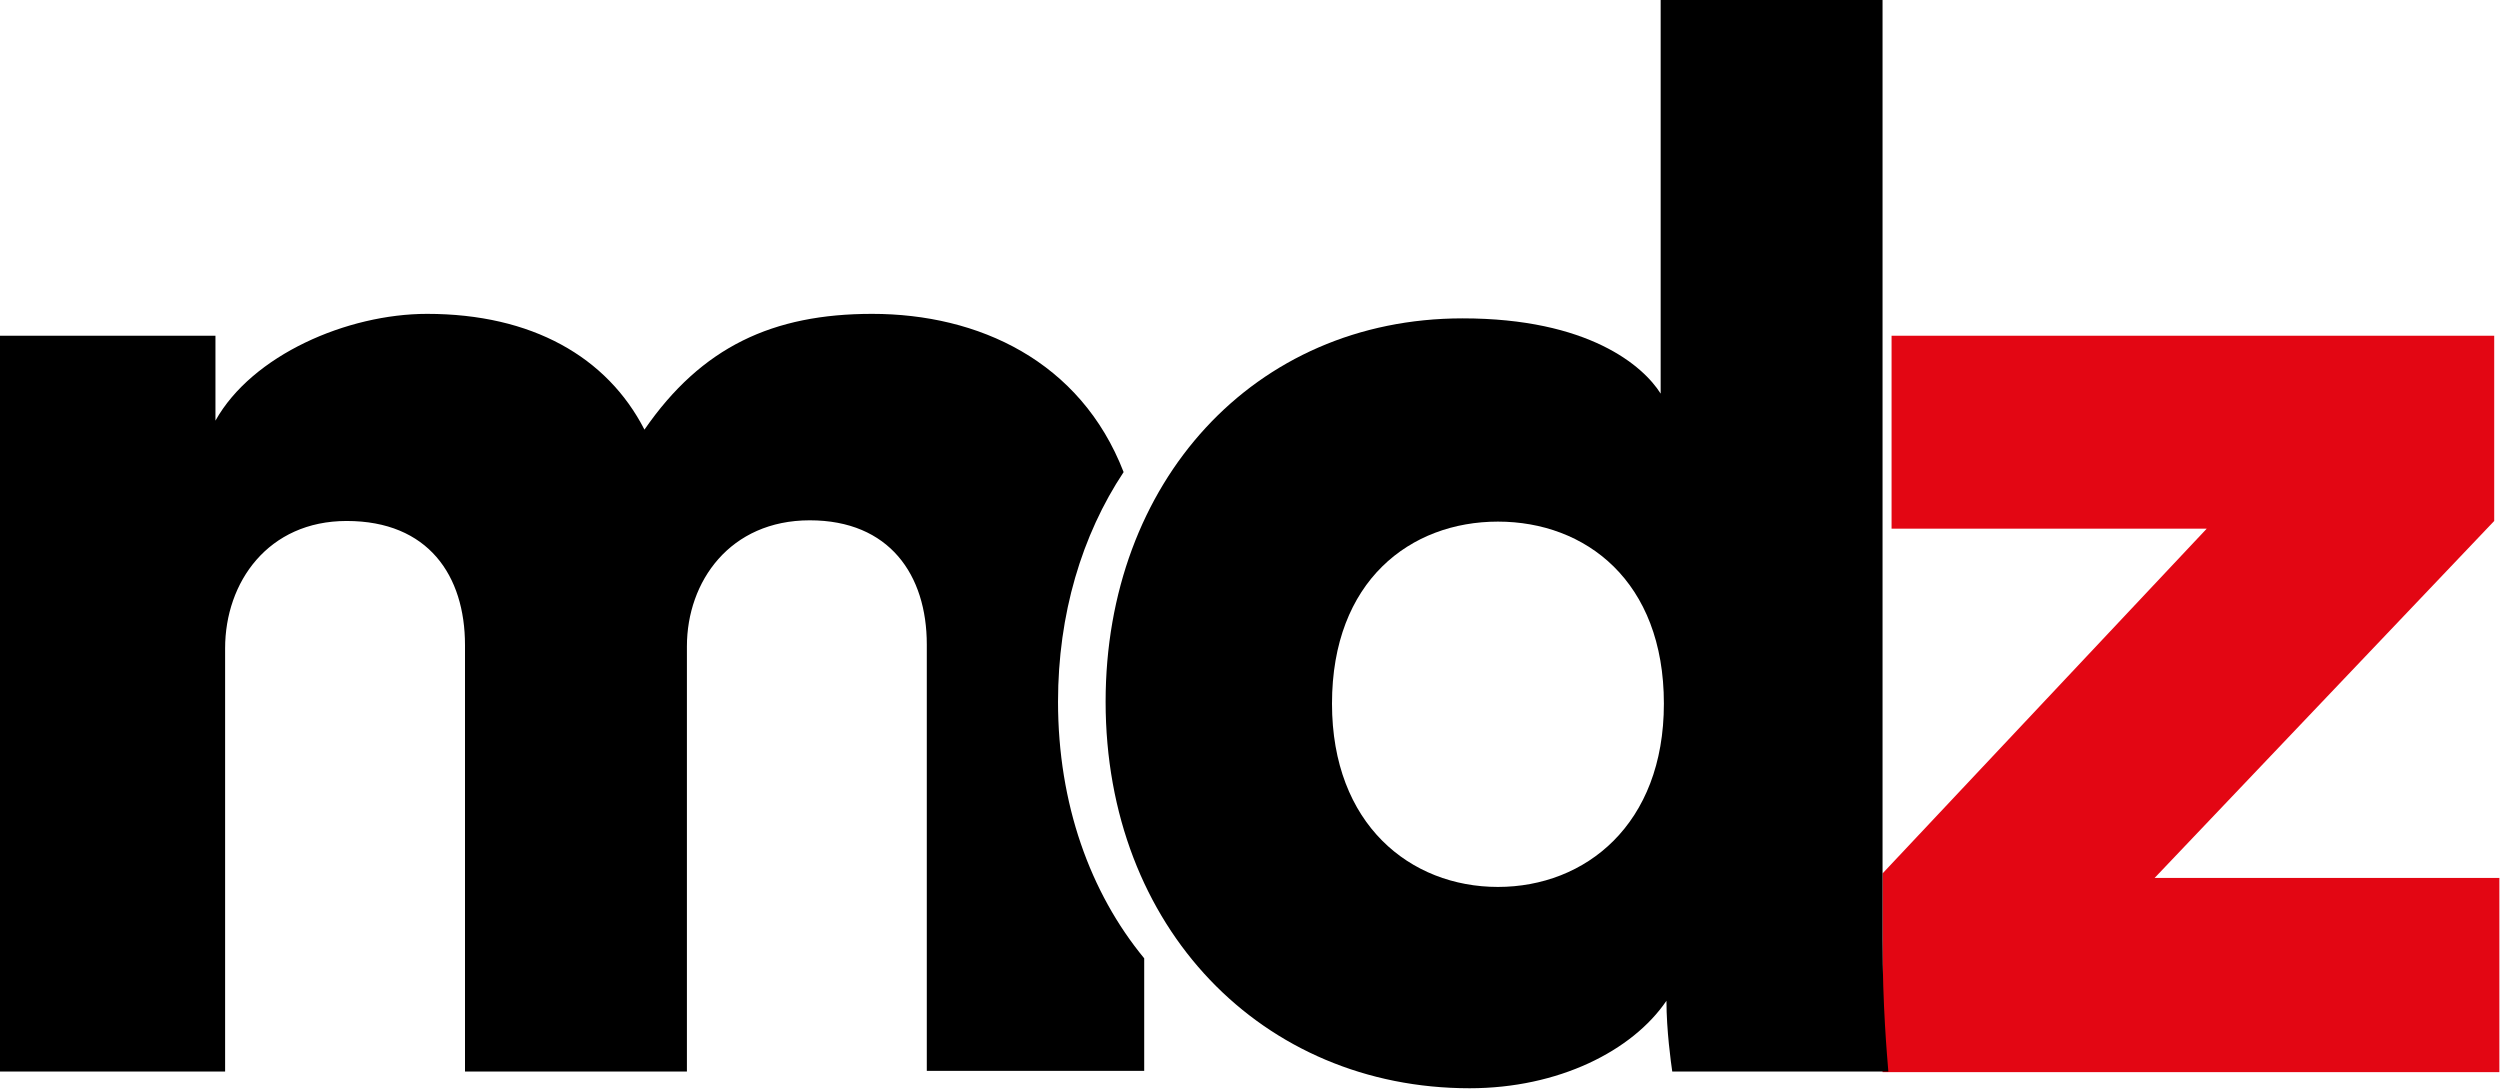<svg width="110" height="48" viewBox="0 0 110 48" fill="none" xmlns="http://www.w3.org/2000/svg">
<g id="Group">
<g id="Group_2">
<path id="Vector" d="M82.832 47.147V38.431L97.095 23.262H83.229V14.772H109.745V22.923L94.803 38.629H109.972V47.175H82.832V47.147Z" fill="#E30613"/>
</g>
<path id="Vector_2" d="M46.553 30.875C46.553 27.026 47.6 23.545 49.439 20.772C47.543 15.876 43.044 13.81 38.374 13.81C34.016 13.81 30.875 15.253 28.356 18.904C26.715 15.706 23.404 13.81 18.791 13.81C15.282 13.81 11.093 15.621 9.48 18.508V14.772H0V47.147H9.905V28.526C9.905 25.611 11.801 22.923 15.253 22.923C18.847 22.923 20.46 25.328 20.46 28.384V47.147H30.224V28.441C30.224 25.583 32.12 22.894 35.629 22.894C39.138 22.894 40.779 25.3 40.779 28.356V47.119H50.345V42.166C47.968 39.28 46.553 35.374 46.553 30.875Z" fill="black"/>
<g id="Group_3">
<path id="Vector_3" d="M82.832 41.346C82.832 44.289 83.031 46.439 83.087 47.147H73.579C73.522 46.751 73.324 45.336 73.324 44.034C71.824 46.241 68.57 47.883 64.664 47.883C55.552 47.883 48.647 40.836 48.647 30.875C48.647 21.225 55.156 14.008 64.353 14.008C69.9 14.008 72.305 16.102 73.069 17.319V0H82.832V41.346ZM65.909 39.025C69.758 39.025 73.211 36.28 73.211 30.96C73.211 25.554 69.758 22.951 65.909 22.951C62.061 22.951 58.608 25.554 58.608 30.96C58.608 36.28 62.061 39.025 65.909 39.025Z" fill="black"/>
</g>
</g>
</svg>
